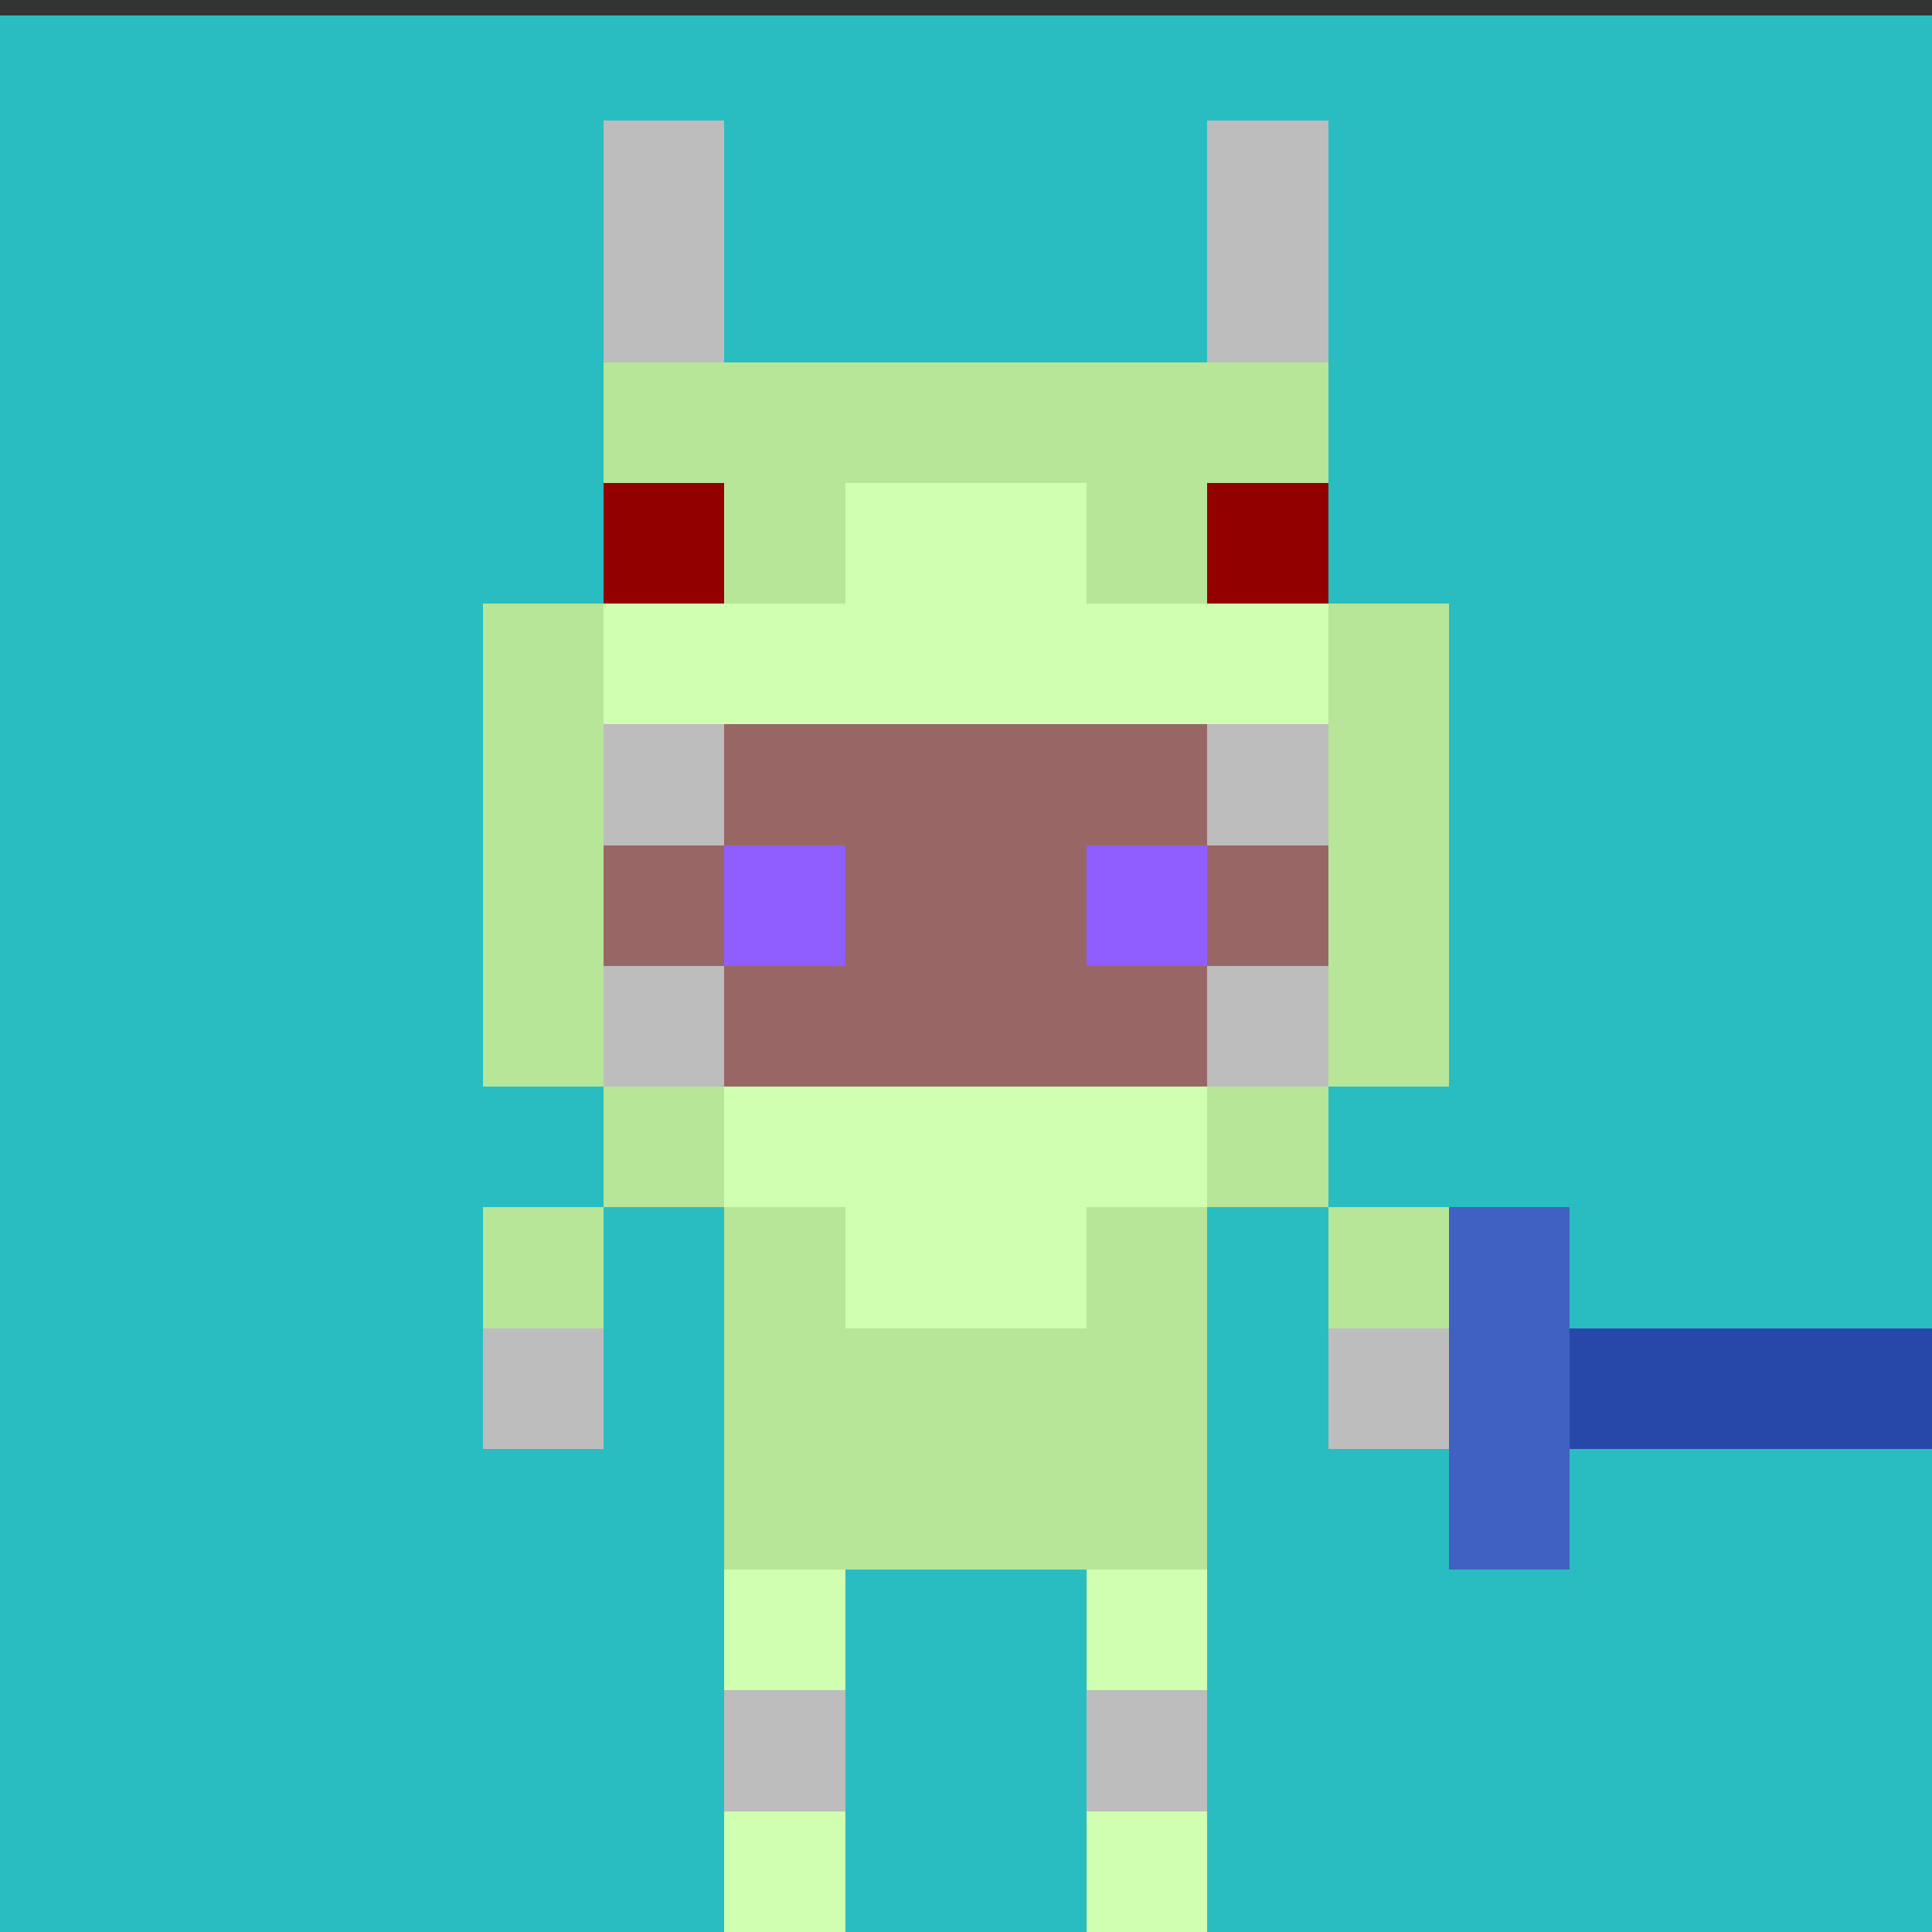 <svg xmlns="http://www.w3.org/2000/svg" shape-rendering="crispEdges" preserveAspectRatio="xMinYMin meet" viewBox="0 -0.5 64 64"><rect x="0" y="-0.5" width="64" height="64" fill="#333333" stroke="none"/><rect fill="#29bdc1" width="64" height="64" /><path stroke="#996666" d="M24,24h16M24,25h16M24,26h16M24,27h16M20,28h4M28,28h8M40,28h4M20,29h4M28,29h8M40,29h4M20,30h4M28,30h8M40,30h4M20,31h4M28,31h8M40,31h4M24,32h16M24,33h16M24,34h16M24,35h16" /><path stroke="#905dff" d="M24,28h4M24,29h4M24,30h4M24,31h4" /><path stroke="#905dff" d="M36,28h4M36,29h4M36,30h4M36,31h4" /><path stroke="#930000" d="M20,16h4M40,16h4M20,17h4M40,17h4M20,18h4M40,18h4M20,19h4M40,19h4" /><path stroke="#4161c2" d="M48,40h4M48,41h4M48,42h4M48,43h4M48,44h4M48,45h4M48,46h4M48,47h4M48,48h4M48,49h4M48,50h4M48,51h4" /><path stroke="#2848A9" d="M52,44h12M52,45h12M52,46h12M52,47h12" /><path stroke="#B7E698" d="M20,12h24M20,13h24M20,14h24M20,15h24M24,16h4M36,16h4M24,17h4M36,17h4M24,18h4M36,18h4M24,19h4M36,19h4M16,20h4M44,20h4M16,21h4M44,21h4M16,22h4M44,22h4M16,23h4M44,23h4M16,24h4M44,24h4M16,25h4M44,25h4M16,26h4M44,26h4M16,27h4M44,27h4M16,28h4M44,28h4M16,29h4M44,29h4M16,30h4M44,30h4M16,31h4M44,31h4M16,32h4M44,32h4M16,33h4M44,33h4M16,34h4M44,34h4M16,35h4M44,35h4M20,36h4M40,36h4M20,37h4M40,37h4M20,38h4M40,38h4M20,39h4M40,39h4M16,40h4M24,40h4M36,40h4M44,40h4M16,41h4M24,41h4M36,41h4M44,41h4M16,42h4M24,42h4M36,42h4M44,42h4M16,43h4M24,43h4M36,43h4M44,43h4M24,44h16M24,45h16M24,46h16M24,47h16M24,48h16M24,49h16M24,50h16M24,51h16" /><path stroke="#D0FFB1" d="M28,16h8M28,17h8M28,18h8M28,19h8M20,20h24M20,21h24M20,22h24M20,23h24M24,36h16M24,37h16M24,38h16M24,39h16M28,40h8M28,41h8M28,42h8M28,43h8M24,52h4M36,52h4M24,53h4M36,53h4M24,54h4M36,54h4M24,55h4M36,55h4M24,60h4M36,60h4M24,61h4M36,61h4M24,62h4M36,62h4M24,63h4M36,63h4" /><path stroke="#bdbdbd" d="M20,4h4M40,4h4M20,5h4M40,5h4M20,6h4M40,6h4M20,7h4M40,7h4M20,8h4M40,8h4M20,9h4M40,9h4M20,10h4M40,10h4M20,11h4M40,11h4M20,24h4M40,24h4M20,25h4M40,25h4M20,26h4M40,26h4M20,27h4M40,27h4M20,32h4M40,32h4M20,33h4M40,33h4M20,34h4M40,34h4M20,35h4M40,35h4M16,44h4M44,44h4M16,45h4M44,45h4M16,46h4M44,46h4M16,47h4M44,47h4M24,56h4M36,56h4M24,57h4M36,57h4M24,58h4M36,58h4M24,59h4M36,59h4" /></svg>